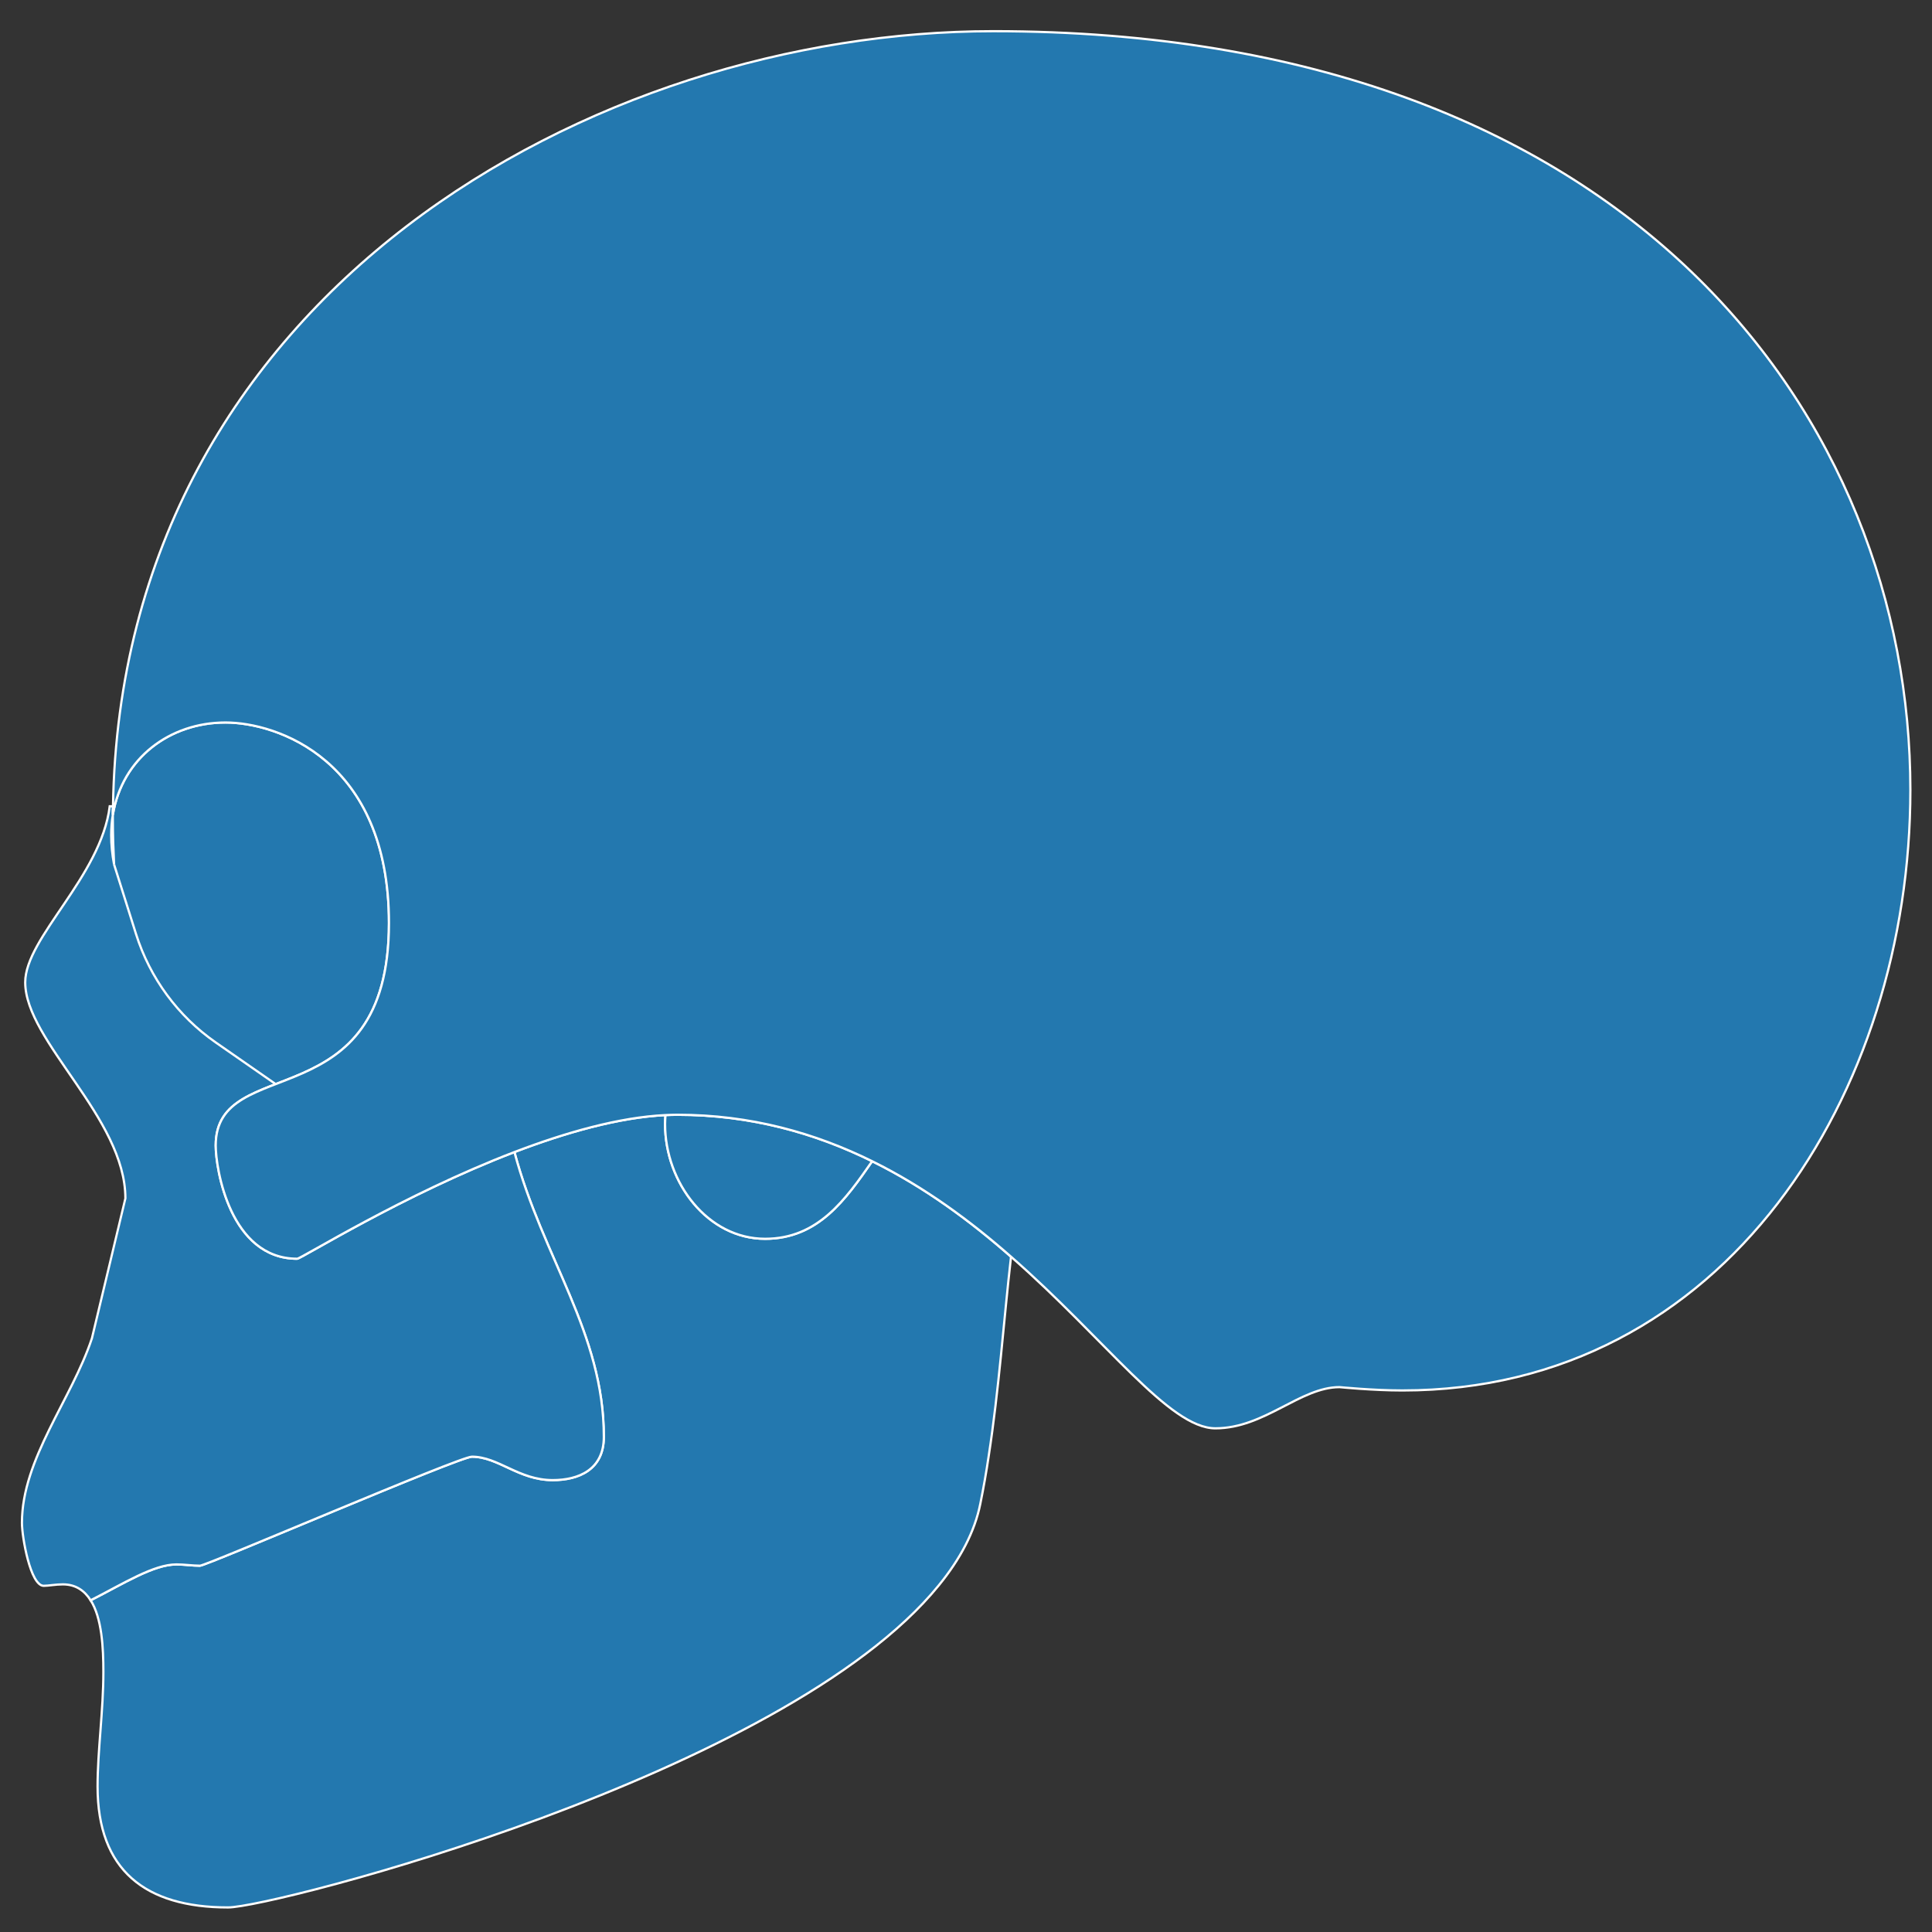 <?xml version="1.0" encoding="utf-8"?>
<!-- Generator: Adobe Illustrator 16.0.0, SVG Export Plug-In . SVG Version: 6.00 Build 0)  -->
<!DOCTYPE svg PUBLIC "-//W3C//DTD SVG 1.1//EN" "http://www.w3.org/Graphics/SVG/1.1/DTD/svg11.dtd">
<svg version="1.1" id="Layer_1" xmlns="http://www.w3.org/2000/svg" xmlns:xlink="http://www.w3.org/1999/xlink" x="0px" y="0px"
	 width="500px" height="500px" viewBox="0 0 500 500" enable-background="new 0 0 500 500" xml:space="preserve">
<rect x="0" y="0" width="500" height="500" fill="#333333" stroke="none"/>
<g display="none">
	<path display="inline" fill-rule="evenodd" clip-rule="evenodd" fill="#2378AF" d="M172.607,270.391
		c-3.127,1.269-6.806,2.267-10.41,3.071c-7.221,1.592-14.202,2.44-16.184,3.21l-1.071,5.634l0.372,10.418
		c8.026,25.387,49.884-8.904,43.533,17.759c-1.299,5.458-1.514,5.432-1.225,11.127c16.914,13.638,95.857,11.048,117.185,1.216
		c1.225-9.378-1.89-12.964-2.301-21.458c11.722-2.021,26.34,3.429,35.656,0.052c9.019-3.254,9.351-17.303,5.38-25.543
		c-17.129-3.937-18.44-2.703-34.904-10.139c-19.971-9.255-40.257-9.01-64.47-9.045c-11.893-0.018-23.768,0.438-35.63,1.181
		c-2.366,0.14-5.284,0.289-8.135,0.542c-2.856,0.263-5.651,0.647-7.777,1.26C185.274,261.818,179.12,267.758,172.607,270.391z"/>
	<path display="inline" fill-rule="evenodd" clip-rule="evenodd" fill="#2378AF" d="M186.792,401.694
		c3.263,13.043,6.823,10.366,5.939,28.168c-0.28,5.537-0.56,10.864-0.717,16.411c-0.24,8.572,0.477,7.252-3.674,12.36
		c-14.792,18.213,41.543,39.496,89.026,29.603c15.605-3.255,35.979-11.162,39.023-24.258c-2.677-9.412-6.264-1.443-6.806-17.705
		c-0.254-7.436-0.543-14.968-0.84-22.342c0.577-13.708,6.386-16.665,7.418-26.305c-6.255-2.012-22.587,5.809-31.605,7.575
		c-62.901,12.326-87.219-11.757-99.256-7.374L186.792,401.694z"/>
	<path display="inline" fill-rule="evenodd" clip-rule="evenodd" fill="#2378AF" d="M146.894,198.729
		c-2.703,8.048-3.985,23.05,7.199,26.13c11.412,3.149,22.442-4.059,35.857,0.306l0.07,3.849c-1.395,9.798-2.816,15.545-1.955,25.745
		c8.346-0.166,18.279-2.615,27.866-3.053c34.212-1.575,55.915-0.166,89.542,3.446c0.699-12.421-2.765-20.05-2.869-30.678
		c12.246-2.449,23.618,3.219,34.57,0.324c9.754-2.581,17.251-27.94-5.283-27.126c-4.4,0.157-8.905,0.665-13.366,1.102
		c-21.117,2.082-16.289-0.831-21.048-4.636c-13.331-10.646-85.395-10.208-103.114-2.353c-8.354,3.7-4.382,8.397-19.367,7.549
		C163.759,198.704,159.11,196.788,146.894,198.729z"/>
	<path display="inline" fill-rule="evenodd" clip-rule="evenodd" fill="#2378AF" d="M147.615,353.748
		c6.027,2.599,3.451,4.409,13.445,5.389c5.515,0.543,10.895-0.044,16.152,1.242c14.727,3.578,6.841,15.571,11.25,25.779
		c8.323,19.271,91.012,22.001,119.004,6.168c11.949-6.763,3.421-17.934,9.482-27.67c4.549-7.321,19.333-4.076,28.063-6.455
		c11.774-3.508,10.113-9.579,11.11-22.333l-4.54-2.301c-6.57,0.148-13.131,0.752-19.691-0.228
		c-6.684-1.006-9.255-3.438-16.533-3.097c-4.785,5.135-3.919,6.945-11.346,9.823c-19.813,7.681-70.712,6.894-92.118,3.456
		c-18.108-2.904-16.582-3.989-25.99-13.953c-6.202,0.691-10.935,3.114-17.408,3.858C149.54,335.597,142.24,326.63,147.615,353.748z"
		/>
	<path display="inline" fill-rule="evenodd" clip-rule="evenodd" fill="#2378AF" d="M197.21,70.986l0.608,3.867
		c10.375-0.744,24.034-2.738,37.497-3.796c16.879-1.347,31.475,0.289,47.92,2.852c4.06,0.63,7.725,1.093,9.29,0.035
		c-0.262-11.854-5.056-21.345-1.977-33.705c3.009-12.133,13.227-8.573,7.785-22.508c-7.873-2.318-12.246-5.109-22.604-6.736
		c-3.744-0.586-7.594-1.023-11.478-1.374c-9.133-0.822-16.585-0.735-25.709-0.472l-14.022,0.394
		c-14.46,2.476-26.178,2.108-35.315,10.401c0.04,13.559,8.337,8.249,10.528,22.928C201.458,54.41,197.963,60.813,197.21,70.986z"/>
	<path display="inline" fill-rule="evenodd" clip-rule="evenodd" fill="#2378AF" d="M152.256,156.985
		c11.849,11.958,27.861,1.514,45.877,5.292c0.17,0.341,0.289,0.849,0.333,1.093c0.039,0.236,0.236,0.788,0.267,1.085l0.136,2.23
		c0,0.035-0.582,2.939-0.669,3.42c-0.717,3.832-0.988,2.257-0.743,6.919c9.968,0.788,34.514-2.537,48.191-2.484
		c9.264,0.035,42.146,3.158,47.212,2.257l-2.659-14.906c9.938-0.805,29.952-0.087,39.723,0.096c0.254-0.324,0.621-0.708,0.797-0.927
		l3.866-7.322c1.067-6.124-0.062-9.719-6.158-10.979c-4.847-0.989-13.192,0.472-17.95,0.778
		c-18.677,1.208,0.175-11.092-67.791-10.908c-66.675,0.175-43.161,12.885-69.549,10.541c-8.083-0.726-14.683-1.837-21.34,1.435
		L152.256,156.985z"/>
	<path display="inline" fill-rule="evenodd" clip-rule="evenodd" fill="#2378AF" d="M189.364,90.249
		c2.813,0.752,7.917,5.782,9.386,9.754c2.017,5.45,2.449,13.996-1.189,17.714l-0.241,11.608c8.314,0.735,34.378-2.834,46.849-2.826
		c14.207,0.026,37.125,3.595,47.919,2.913c1.226-9.308-3.429-13.787-2.274-24.362c1.558-14.303,7.935-7.611,10.585-19.236
		c-2.467-3.578-7.558-4.846-12.666-5.809c-15.642-2.948-18.038-3.271-34.974-3.884c-9.732-0.35-20.142-0.779-26.143-0.333
		c-6.753,0.499-15.707,1.277-22.315,2.686C195.408,80.364,190.151,81.143,189.364,90.249z"/>
	<path display="inline" fill-rule="evenodd" clip-rule="evenodd" fill="#2378AF" d="M182.798,424.604l4.431-2.624
		c0.629-5.292-0.123-7.104-1.05-8.713c-1.912-3.324-4.553-11.958-4.374-15.789c0.162-3.587,0.927-7.769,1.365-11.679
		s0.546-7.566-0.586-10.104c-1.137-2.537-3.525-3.972-8.087-3.438l-2.257,12.431c-19.919,3.884-25.167-5.782-34.453-4.768
		c0.319,3.665,2.489,7.374,5.655,11.004c3.167,3.64,7.335,7.209,11.644,10.585c4.313,3.386,8.778,6.578,12.54,9.482
		c1.881,1.452,3.586,2.835,5.013,4.12C176.294,418.42,180.384,420.117,182.798,424.604z"/>
	<path display="inline" fill-rule="evenodd" clip-rule="evenodd" fill="#2378AF" d="M314.343,421.525l4.277,2.607
		c4.61-5.459,7.497-6.692,12.641-11.145c6.491-5.092,12.544-8.249,18.213-14.189c4.846-5.1,13.699-10.024,14.381-18.642
		c-4.286-0.717-5.354-0.419-6.193,0.132c-1.181,0.752-8.459,3.937-9.973,4.417c-1.897,0.604-4.006,0.919-6.141,1.041
		c-4.269,0.236-8.73-0.341-12.159-1.102l-2.345-12.492l-6.368-0.507c-4.356,11.984-0.656,16.646-0.438,27.144
		C320.475,409.576,312.908,412.253,314.343,421.525z"/>
	<path display="inline" fill-rule="evenodd" clip-rule="evenodd" fill="#2378AF" d="M192.622,329.281
		c7.772,18.125,104.12,17.661,111.818,0.096c-13.83,1.242-18.37,7.751-55.824,7.777C211.662,337.18,209.938,331.346,192.622,329.281
		z"/>
	<path display="inline" fill-rule="evenodd" clip-rule="evenodd" fill="#2378AF" d="M197.036,186.518
		c15.068-0.638,29.165-4.505,47.133-4.443c15.054,0.052,34.571,4.54,45.444,4.225C279.229,175.985,206.522,174.551,197.036,186.518z
		"/>
</g>
<g>
	<path fill-rule="evenodd" clip-rule="evenodd" fill="#2378AF" d="M242.979,410.26c-40.035,49.385-172.468,83.383-183.954,83.383
		c-21.406,0-33.775-9.604-33.775-31.299c0-9.23,1.504-19.601,1.504-29.629c0-6.302-0.384-13.972-3.295-18.562
		c8.564-4.36,16.282-9.281,22.205-9.281c2.076,0,4.142,0.333,6.073,0.333c1.692,0,67.177-28.216,70.384-28.216
		c6.867,0,12.094,6.063,20.923,6.063c6.691,0,13.226-2.699,13.226-11.181c0-26.94-15.805-46.259-23.14-73.717
		c13.262-5.066,27.048-8.99,39.09-9.571c-0.047,0.81-0.099,1.577-0.099,2.324c0,15.24,11.107,29.691,25.88,29.691
		c13.74,0,20.84-10.185,27.713-20.077c13.641,6.727,25.548,15.582,35.94,24.717c-1.932,16.942-3.101,34.186-5.783,51.605
		c-0.612,4.121-1.324,8.19-2.16,12.313C252.254,396.442,248.486,403.503,242.979,410.26z"/>
	<path fill-rule="evenodd" clip-rule="evenodd" fill="none" stroke="#FFFFFF" stroke-width="0.579" stroke-miterlimit="10" d="
		M242.979,410.26c-40.035,49.385-172.468,83.383-183.954,83.383c-21.406,0-33.775-9.604-33.775-31.299
		c0-9.23,1.504-19.601,1.504-29.629c0-6.302-0.384-13.972-3.295-18.562c8.564-4.36,16.282-9.281,22.205-9.281
		c2.076,0,4.142,0.333,6.073,0.333c1.692,0,67.177-28.216,70.384-28.216c6.867,0,12.094,6.063,20.923,6.063
		c6.691,0,13.226-2.699,13.226-11.181c0-26.94-15.805-46.259-23.14-73.717c13.262-5.066,27.048-8.99,39.09-9.571
		c-0.047,0.81-0.099,1.577-0.099,2.324c0,15.24,11.107,29.691,25.88,29.691c13.74,0,20.84-10.185,27.713-20.077
		c13.641,6.727,25.548,15.582,35.94,24.717c-1.932,16.942-3.101,34.186-5.783,51.605c-0.612,4.121-1.324,8.19-2.16,12.313
		C252.254,396.442,248.486,403.503,242.979,410.26z"/>
	<path fill-rule="evenodd" clip-rule="evenodd" fill="#2378AF" d="M225.715,300.521c-6.873,9.893-13.973,20.077-27.713,20.077
		c-14.772,0-25.88-14.451-25.88-29.691c0-0.747,0.052-1.515,0.099-2.324c1.038-0.041,2.077-0.083,3.058-0.083
		C194.338,288.5,211.036,293.274,225.715,300.521z"/>
	<path fill-rule="evenodd" clip-rule="evenodd" fill="none" stroke="#FFFFFF" stroke-width="0.579" stroke-miterlimit="10" d="
		M225.715,300.521c-6.873,9.893-13.973,20.077-27.713,20.077c-14.772,0-25.88-14.451-25.88-29.691c0-0.747,0.052-1.515,0.099-2.324
		c1.038-0.041,2.077-0.083,3.058-0.083C194.338,288.5,211.036,293.274,225.715,300.521z"/>
	<path fill-rule="evenodd" clip-rule="evenodd" fill="#2378AF" d="M29.199,212.229c0,3.873,0.14,7.661,0.327,11.502
		c-0.513-2.658-0.747-5.17-0.747-7.578c0-1.848,0.14-3.592,0.42-5.252C29.199,211.326,29.199,211.793,29.199,212.229z"/>
	<path fill-rule="evenodd" clip-rule="evenodd" fill="none" stroke="#FFFFFF" stroke-width="0.579" stroke-miterlimit="10" d="
		M29.199,212.229c0,3.873,0.14,7.661,0.327,11.502c-0.513-2.658-0.747-5.17-0.747-7.578c0-1.848,0.14-3.592,0.42-5.252
		C29.199,211.326,29.199,211.793,29.199,212.229z"/>
	<path fill-rule="evenodd" clip-rule="evenodd" fill="#2378AF" d="M6.526,254.221c0-11.554,19.616-27.416,21.874-45.552h0.846
		c-0.047,0.706-0.047,1.474-0.047,2.232c-0.281,1.661-0.42,3.405-0.42,5.252c0,2.408,0.234,4.92,0.747,7.578
		c-0.187-3.841-0.327-7.63-0.327-11.502c0-0.436,0-0.903,0-1.328c2.397-14.773,14.819-23.919,29.171-23.919
		c13.127,0,42.293,9.479,42.293,51.896c0,51.222-44.836,33.333-44.836,57.574c0,6.053,3.763,29.306,21.079,29.306
		c1.033,0,27.427-16.578,56.225-27.603c7.334,27.458,23.14,46.776,23.14,73.717c0,8.481-6.535,11.181-13.226,11.181
		c-8.829,0-14.056-6.063-20.923-6.063c-3.208,0-68.692,28.216-70.384,28.216c-1.931,0-3.997-0.333-6.073-0.333
		c-5.923,0-13.641,4.921-22.205,9.281c-1.604-2.512-3.862-4.122-7.2-4.122c-1.879,0-3.711,0.375-4.941,0.375
		c-3.477,0-5.642-12.728-5.642-16.288c0-16.569,12.842-31.901,18.11-47.765c0,0,8.664-36.178,8.664-36.22
		C32.449,289.299,6.526,269.502,6.526,254.221z"/>
	<path fill-rule="evenodd" clip-rule="evenodd" fill="none" stroke="#FFFFFF" stroke-width="0.579" stroke-miterlimit="10" d="
		M6.526,254.221c0-11.554,19.616-27.416,21.874-45.552h0.846c-0.047,0.706-0.047,1.474-0.047,2.232
		c-0.281,1.661-0.42,3.405-0.42,5.252c0,2.408,0.234,4.92,0.747,7.578c-0.187-3.841-0.327-7.63-0.327-11.502
		c0-0.436,0-0.903,0-1.328c2.397-14.773,14.819-23.919,29.171-23.919c13.127,0,42.293,9.479,42.293,51.896
		c0,51.222-44.836,33.333-44.836,57.574c0,6.053,3.763,29.306,21.079,29.306c1.033,0,27.427-16.578,56.225-27.603
		c7.334,27.458,23.14,46.776,23.14,73.717c0,8.481-6.535,11.181-13.226,11.181c-8.829,0-14.056-6.063-20.923-6.063
		c-3.208,0-68.692,28.216-70.384,28.216c-1.931,0-3.997-0.333-6.073-0.333c-5.923,0-13.641,4.921-22.205,9.281
		c-1.604-2.512-3.862-4.122-7.2-4.122c-1.879,0-3.711,0.375-4.941,0.375c-3.477,0-5.642-12.728-5.642-16.288
		c0-16.569,12.842-31.901,18.11-47.765c0,0,8.664-36.178,8.664-36.22C32.449,289.299,6.526,269.502,6.526,254.221z"/>
	<path fill-rule="evenodd" clip-rule="evenodd" fill="#2378AF" d="M261.655,325.238c-10.393-9.135-22.3-17.99-35.94-24.717
		c-14.679-7.247-31.377-12.021-50.437-12.021c-0.981,0-2.02,0.042-3.058,0.083c-12.042,0.581-25.828,4.505-39.09,9.571
		c-28.798,11.024-55.191,27.603-56.225,27.603c-17.316,0-21.079-23.253-21.079-29.306c0-24.24,44.836-6.352,44.836-57.574
		c0-42.417-29.166-51.896-42.293-51.896c-14.352,0-26.773,9.146-29.171,23.919c0-0.758,0-1.527,0.047-2.232
		C31.358,75.624,154.105,8.073,257.051,8.073c165.554,0,237.351,100.791,237.351,196.381c0,78.129-47.754,155.396-131.488,155.396
		c-7.578,0-16.195-0.861-16.236-0.861c-10.215,0-19.393,10.661-32.142,10.661C302.587,369.649,286.217,346.727,261.655,325.238z"/>
	<path fill-rule="evenodd" clip-rule="evenodd" fill="none" stroke="#FFFFFF" stroke-width="0.579" stroke-miterlimit="10" d="
		M261.655,325.238c-10.393-9.135-22.3-17.99-35.94-24.717c-14.679-7.247-31.377-12.021-50.437-12.021
		c-0.981,0-2.02,0.042-3.058,0.083c-12.042,0.581-25.828,4.505-39.09,9.571c-28.798,11.024-55.191,27.603-56.225,27.603
		c-17.316,0-21.079-23.253-21.079-29.306c0-24.24,44.836-6.352,44.836-57.574c0-42.417-29.166-51.896-42.293-51.896
		c-14.352,0-26.773,9.146-29.171,23.919c0-0.758,0-1.527,0.047-2.232C31.358,75.624,154.105,8.073,257.051,8.073
		c165.554,0,237.351,100.791,237.351,196.381c0,78.129-47.754,155.396-131.488,155.396c-7.578,0-16.195-0.861-16.236-0.861
		c-10.215,0-19.393,10.661-32.142,10.661C302.587,369.649,286.217,346.727,261.655,325.238z"/>
	<path fill-rule="evenodd" clip-rule="evenodd" fill="#2378AF" d="M29.526,223.731l5.668,17.97
		c3.598,11.41,10.864,21.292,20.649,28.092l15.504,10.775L29.526,223.731z"/>
	<path fill-rule="evenodd" clip-rule="evenodd" fill="none" stroke="#FFFFFF" stroke-width="0.579" stroke-miterlimit="10" d="
		M29.526,223.731l5.668,17.97c3.598,11.41,10.864,21.292,20.649,28.092l15.504,10.775"/>
</g>
</svg>
